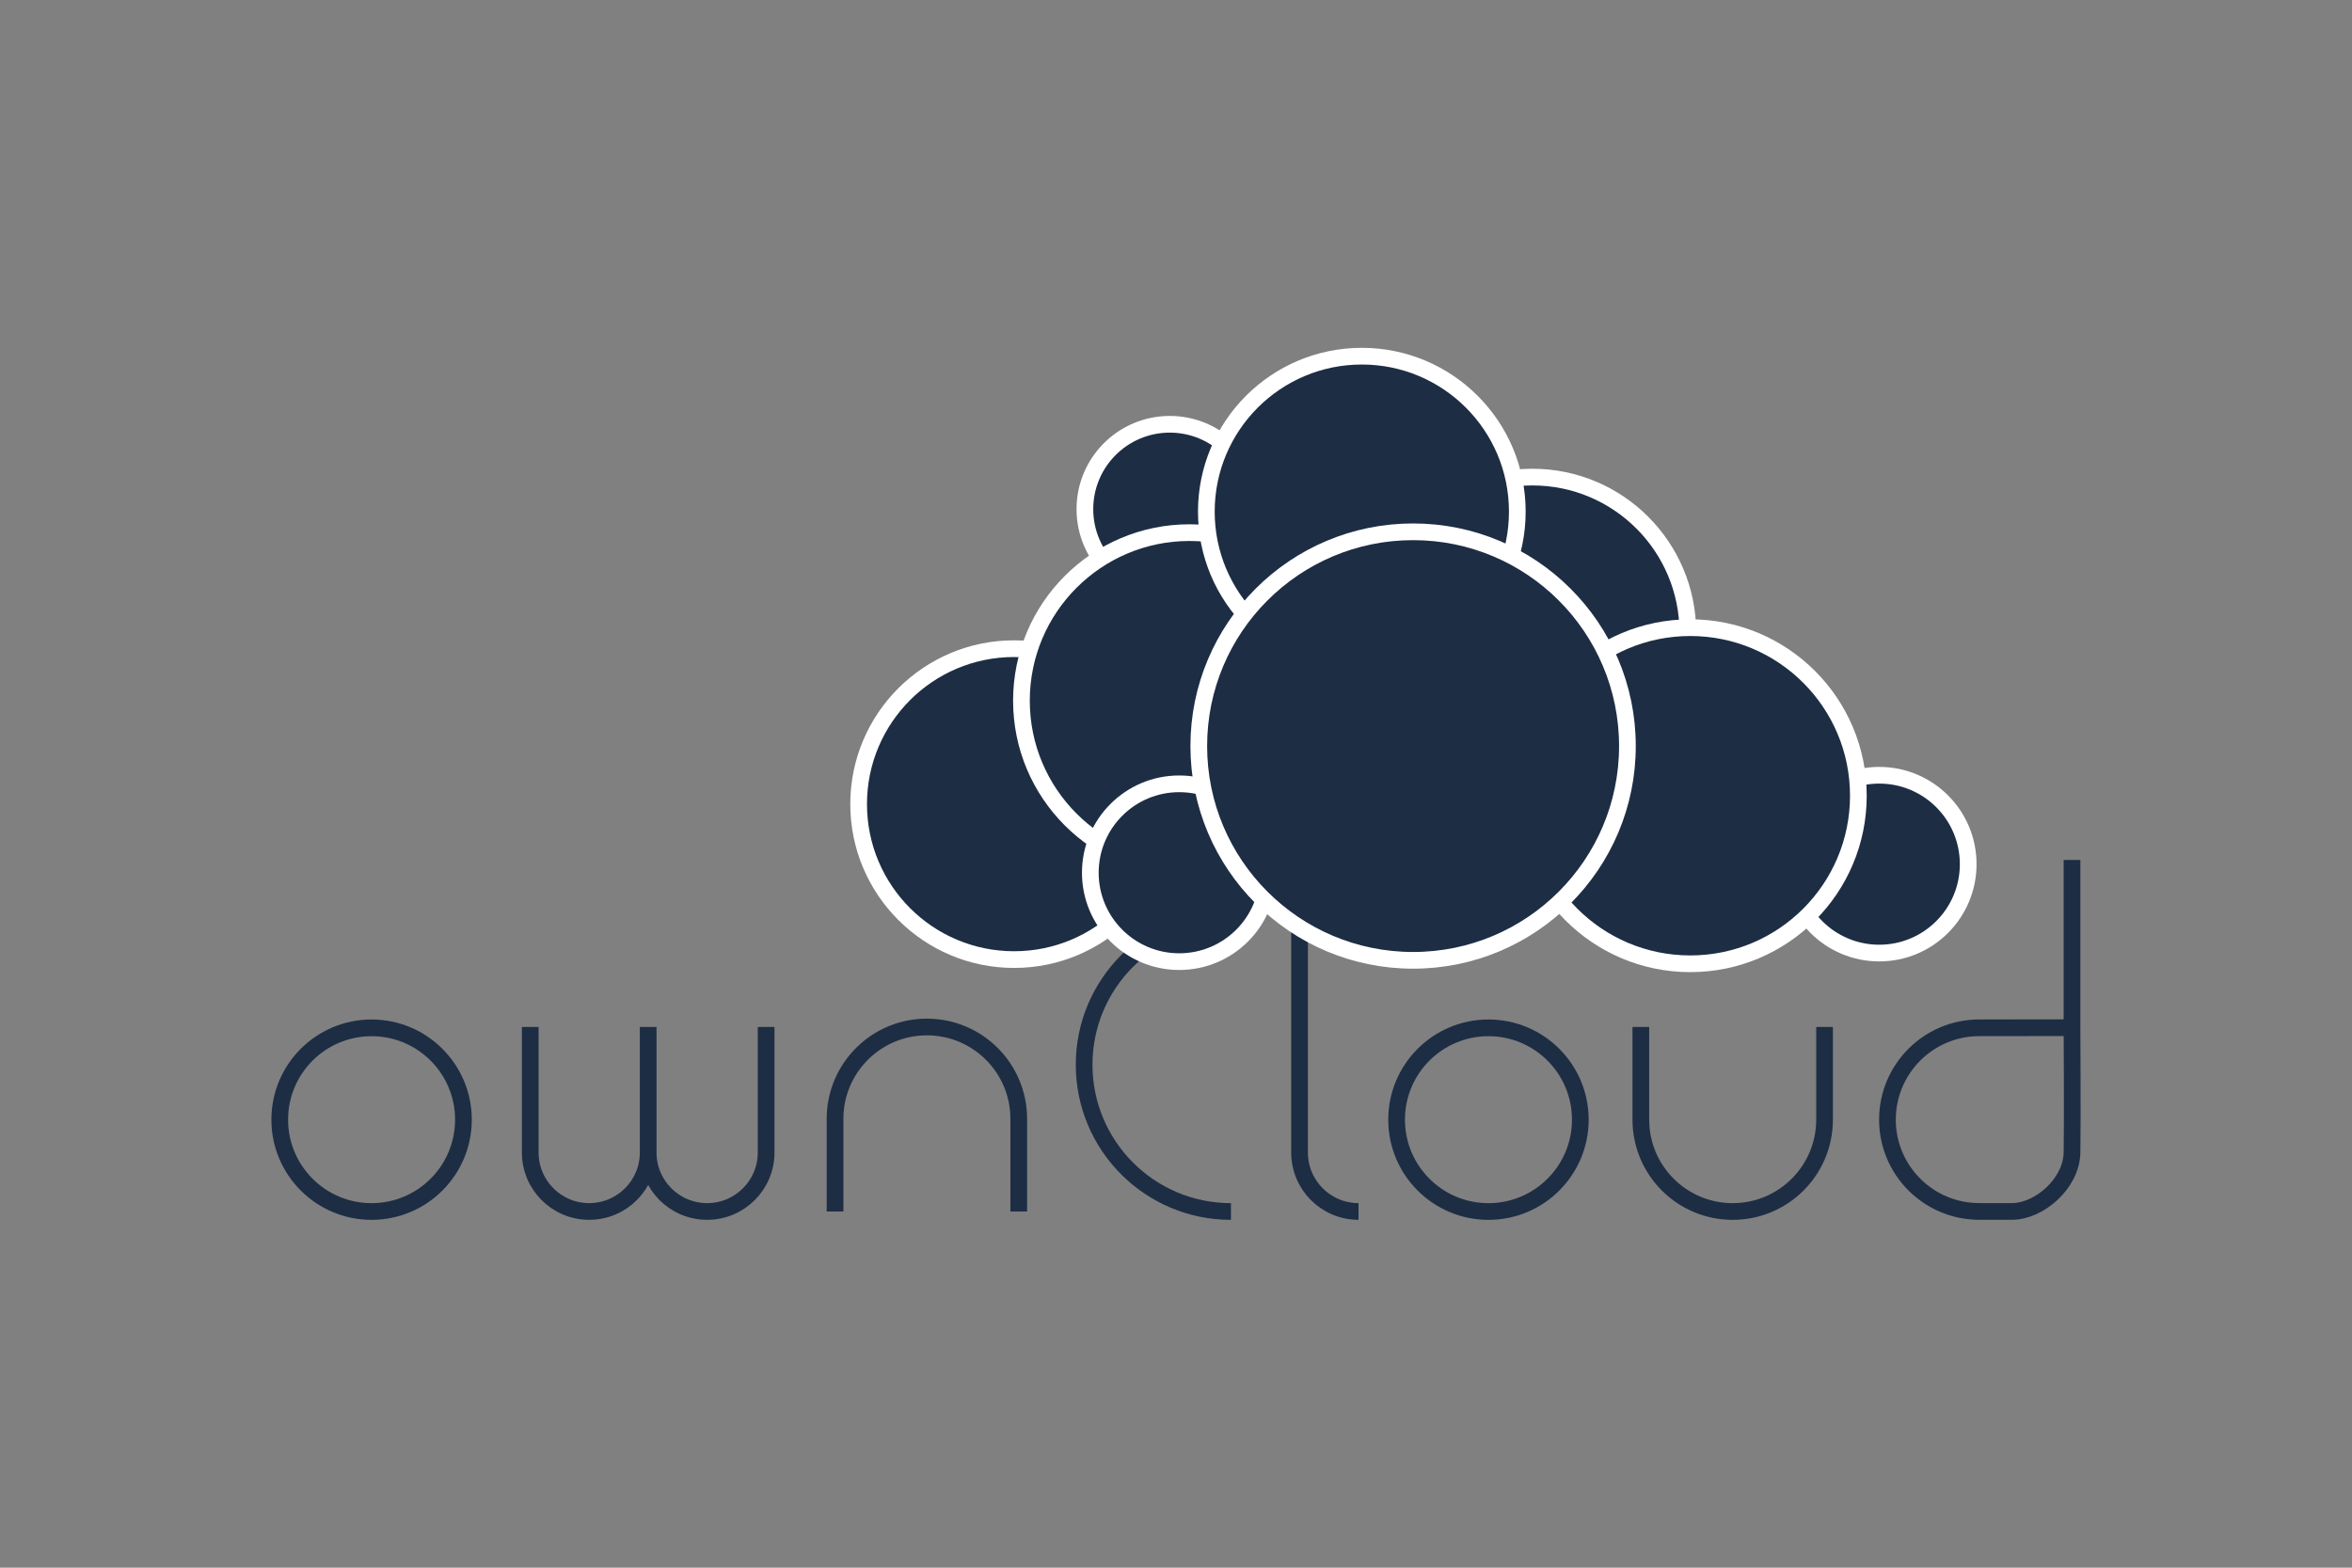 <?xml version="1.0" encoding="UTF-8"?>
<svg xmlns="http://www.w3.org/2000/svg" width="1200" height="800" viewBox="0 0 1200 800" fill="none">
  <rect x="0" y="0" width="1200" height="800" fill="#808080" stroke="none"/>
  <path d="M189.583 618.237C215.464 618.237 236.444 597.257 236.444 571.376C236.444 545.496 215.464 524.516 189.583 524.516C163.703 524.516 142.723 545.496 142.723 571.376C142.723 597.257 163.703 618.237 189.583 618.237Z" stroke="#1D2D44" stroke-width="8.521"></path>
  <path d="M759.42 618.241C785.303 618.241 806.285 597.259 806.285 571.376C806.285 545.494 785.303 524.511 759.42 524.511C733.537 524.511 712.555 545.494 712.555 571.376C712.555 597.259 733.537 618.241 759.42 618.241Z" stroke="#1D2D44" stroke-width="8.521"></path>
  <path d="M270.531 524.077V588.138C270.531 604.756 284.002 618.222 300.615 618.222C317.236 618.222 330.703 604.756 330.703 588.138M330.703 588.138V524.077M330.703 588.138C330.703 604.756 344.174 618.222 360.791 618.222C377.408 618.222 390.879 604.756 390.879 588.138V524.077M663.04 438.863V588.138C663.04 604.756 676.506 618.222 693.123 618.222M426.039 618.235V570.944C426.039 545.063 447.021 524.081 472.902 524.081C498.787 524.081 519.769 545.063 519.769 570.944V618.235M837.165 524.077V571.376C837.165 597.253 858.147 618.235 884.028 618.235C909.909 618.235 930.895 597.253 930.895 571.376V524.077M628.037 468.423C586.668 468.423 553.127 501.96 553.127 543.331C553.127 584.703 586.668 618.235 628.037 618.235M1057.15 438.863V524.435M1057.15 524.435V522.349M1057.15 524.435L1009.85 524.488C983.965 524.488 962.983 545.47 962.983 571.351C962.983 597.228 983.965 618.209 1009.85 618.209H1026.56C1040.18 618.209 1056.86 604.202 1057.15 588.115C1057.44 572.026 1057.15 524.435 1057.15 524.435Z" stroke="#1D2D44" stroke-width="8.521"></path>
  <path d="M596.825 303.133C620.745 303.133 640.135 283.743 640.135 259.824C640.135 235.904 620.745 216.514 596.825 216.514C572.906 216.514 553.516 235.904 553.516 259.824C553.516 283.743 572.906 303.133 596.825 303.133Z" fill="#1D2D44" stroke="white" stroke-width="8.521"></path>
  <path d="M517.408 489.682C561.221 489.682 596.739 454.164 596.739 410.351C596.739 366.538 561.221 331.021 517.408 331.021C473.595 331.021 438.078 366.538 438.078 410.351C438.078 454.164 473.595 489.682 517.408 489.682Z" fill="#1D2D44" stroke="white" stroke-width="8.521"></path>
  <path d="M606.902 443.326C654.266 443.326 692.663 404.929 692.663 357.565C692.663 310.2 654.266 271.803 606.902 271.803C559.537 271.803 521.141 310.2 521.141 357.565C521.141 404.929 559.537 443.326 606.902 443.326Z" fill="#1D2D44" stroke="white" stroke-width="8.521"></path>
  <path d="M781.807 402.123C825.62 402.123 861.137 366.605 861.137 322.792C861.137 278.979 825.62 243.462 781.807 243.462C737.994 243.462 702.477 278.979 702.477 322.792C702.477 366.605 737.994 402.123 781.807 402.123Z" fill="#1D2D44" stroke="white" stroke-width="8.521"></path>
  <path d="M694.809 340.415C738.62 340.415 774.137 304.899 774.137 261.087C774.137 217.275 738.62 181.759 694.809 181.759C650.997 181.759 615.48 217.275 615.48 261.087C615.48 304.899 650.997 340.415 694.809 340.415Z" fill="#1D2D44" stroke="white" stroke-width="8.521"></path>
  <path d="M958.805 486.357C983.864 486.357 1004.18 466.043 1004.18 440.985C1004.18 415.927 983.864 395.613 958.805 395.613C933.747 395.613 913.434 415.927 913.434 440.985C913.434 466.043 933.747 486.357 958.805 486.357Z" fill="#1D2D44" stroke="white" stroke-width="8.521"></path>
  <path d="M862.386 491.822C909.751 491.822 948.147 453.426 948.147 406.061C948.147 358.697 909.751 320.3 862.386 320.3C815.022 320.3 776.625 358.697 776.625 406.061C776.625 453.426 815.022 491.822 862.386 491.822Z" fill="#1D2D44" stroke="white" stroke-width="8.521"></path>
  <path d="M601.655 490.728C626.712 490.728 647.024 470.415 647.024 445.358C647.024 420.301 626.712 399.988 601.655 399.988C576.598 399.988 556.285 420.301 556.285 445.358C556.285 470.415 576.598 490.728 601.655 490.728Z" fill="#1D2D44" stroke="white" stroke-width="8.521"></path>
  <path d="M830.315 380.725C830.315 441.11 781.356 490.061 720.967 490.061C660.578 490.061 611.621 441.11 611.621 380.725C611.621 320.334 660.58 271.38 720.967 271.38C781.354 271.38 830.315 320.334 830.315 380.725Z" fill="#1D2D44" stroke="white" stroke-width="8.521"></path>
</svg>
